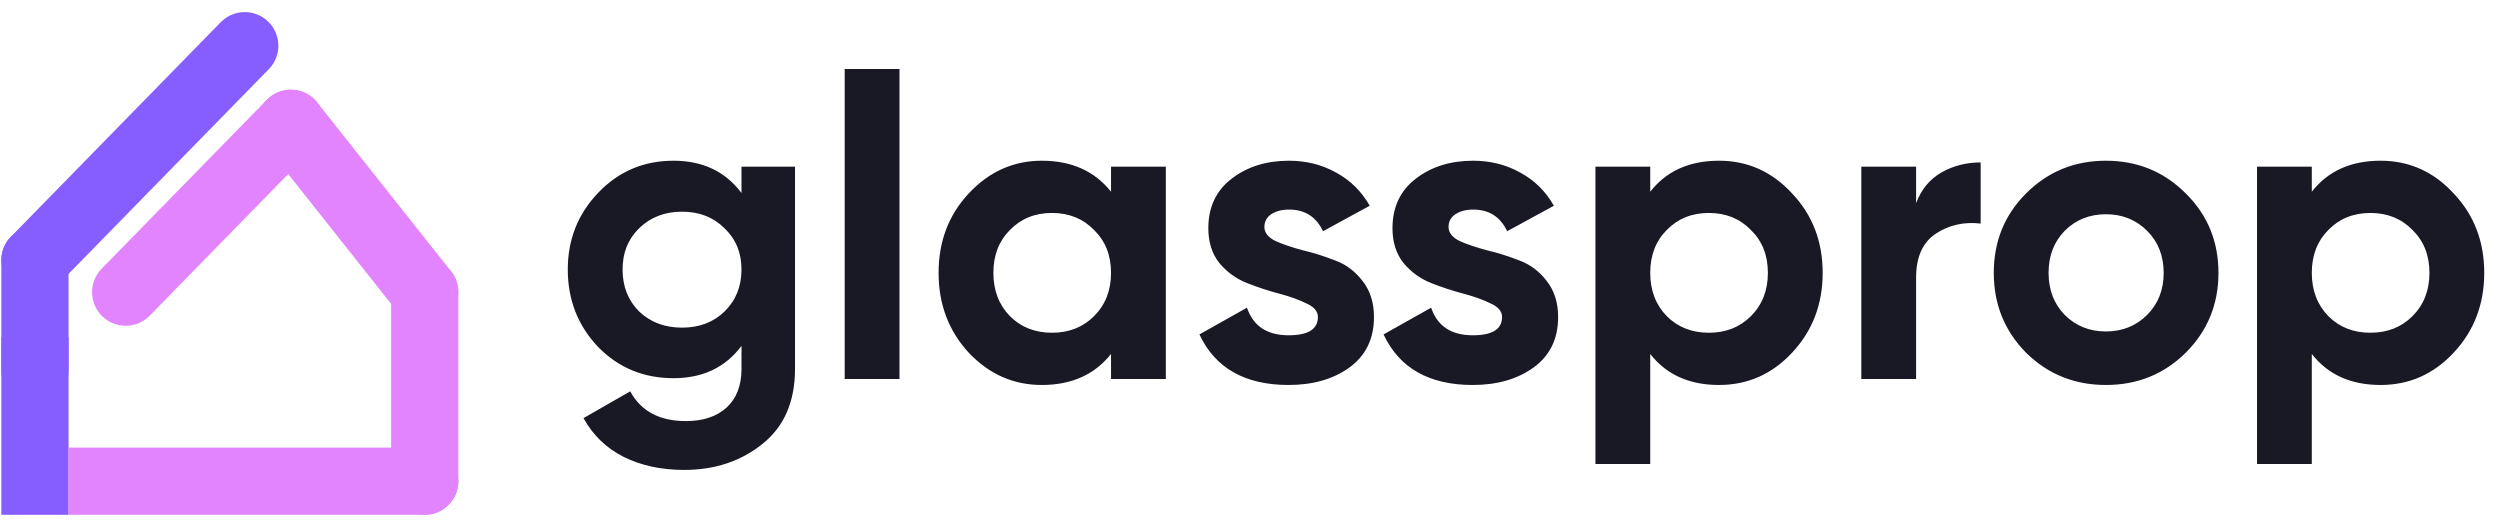 <svg width="930" height="196" viewBox="0 0 930 196" fill="none" xmlns="http://www.w3.org/2000/svg">
<path d="M275.836 62H295.744V137.208C295.744 149.427 291.689 158.749 283.578 165.174C275.573 171.599 265.882 174.812 254.506 174.812C245.974 174.812 238.443 173.179 231.912 169.914C225.487 166.649 220.536 161.856 217.06 155.536L234.44 145.582C238.443 152.955 245.342 156.642 255.138 156.642C261.563 156.642 266.619 154.957 270.306 151.586C273.993 148.215 275.836 143.423 275.836 137.208V128.676C269.832 136.681 261.405 140.684 250.556 140.684C239.391 140.684 230.016 136.787 222.432 128.992C214.953 121.092 211.214 111.507 211.214 100.236C211.214 89.071 215.006 79.538 222.59 71.638C230.174 63.738 239.496 59.788 250.556 59.788C261.405 59.788 269.832 63.791 275.836 71.796V62ZM237.758 115.878C241.971 119.881 247.291 121.882 253.716 121.882C260.141 121.882 265.408 119.881 269.516 115.878C273.729 111.77 275.836 106.556 275.836 100.236C275.836 94.021 273.729 88.913 269.516 84.91C265.408 80.802 260.141 78.748 253.716 78.748C247.291 78.748 241.971 80.802 237.758 84.91C233.65 88.913 231.596 94.021 231.596 100.236C231.596 106.556 233.65 111.77 237.758 115.878ZM314.226 141V25.66H334.608V141H314.226ZM413.303 62H433.685V141H413.303V131.678C407.194 139.367 398.609 143.212 387.549 143.212C377.016 143.212 367.957 139.209 360.373 131.204C352.895 123.093 349.155 113.192 349.155 101.5C349.155 89.808 352.895 79.959 360.373 71.954C367.957 63.843 377.016 59.788 387.549 59.788C398.609 59.788 407.194 63.633 413.303 71.322V62ZM375.699 117.616C379.807 121.724 385.021 123.778 391.341 123.778C397.661 123.778 402.875 121.724 406.983 117.616C411.197 113.403 413.303 108.031 413.303 101.5C413.303 94.969 411.197 89.65 406.983 85.542C402.875 81.329 397.661 79.222 391.341 79.222C385.021 79.222 379.807 81.329 375.699 85.542C371.591 89.65 369.537 94.969 369.537 101.5C369.537 108.031 371.591 113.403 375.699 117.616ZM470.353 84.436C470.353 86.543 471.722 88.281 474.461 89.65C477.305 90.914 480.728 92.073 484.731 93.126C488.733 94.074 492.736 95.338 496.739 96.918C500.741 98.393 504.112 100.921 506.851 104.502C509.695 108.083 511.117 112.56 511.117 117.932C511.117 126.043 508.062 132.31 501.953 136.734C495.949 141.053 488.417 143.212 479.359 143.212C463.137 143.212 452.077 136.945 446.179 124.41L463.875 114.456C466.192 121.303 471.353 124.726 479.359 124.726C486.627 124.726 490.261 122.461 490.261 117.932C490.261 115.825 488.839 114.14 485.995 112.876C483.256 111.507 479.885 110.295 475.883 109.242C471.88 108.189 467.877 106.872 463.875 105.292C459.872 103.712 456.449 101.237 453.605 97.866C450.866 94.39 449.497 90.071 449.497 84.91C449.497 77.115 452.341 71.006 458.029 66.582C463.822 62.053 470.985 59.788 479.517 59.788C485.942 59.788 491.788 61.263 497.055 64.212C502.321 67.056 506.482 71.164 509.537 76.536L492.157 86.016C489.629 80.644 485.415 77.958 479.517 77.958C476.883 77.958 474.671 78.537 472.881 79.696C471.195 80.855 470.353 82.435 470.353 84.436ZM538.86 84.436C538.86 86.543 540.23 88.281 542.968 89.65C545.812 90.914 549.236 92.073 553.238 93.126C557.241 94.074 561.244 95.338 565.246 96.918C569.249 98.393 572.62 100.921 575.358 104.502C578.202 108.083 579.624 112.56 579.624 117.932C579.624 126.043 576.57 132.31 570.46 136.734C564.456 141.053 556.925 143.212 547.866 143.212C531.645 143.212 520.585 136.945 514.686 124.41L532.382 114.456C534.7 121.303 539.861 124.726 547.866 124.726C555.134 124.726 558.768 122.461 558.768 117.932C558.768 115.825 557.346 114.14 554.502 112.876C551.764 111.507 548.393 110.295 544.39 109.242C540.388 108.189 536.385 106.872 532.382 105.292C528.38 103.712 524.956 101.237 522.112 97.866C519.374 94.39 518.004 90.071 518.004 84.91C518.004 77.115 520.848 71.006 526.536 66.582C532.33 62.053 539.492 59.788 548.024 59.788C554.45 59.788 560.296 61.263 565.562 64.212C570.829 67.056 574.99 71.164 578.044 76.536L560.664 86.016C558.136 80.644 553.923 77.958 548.024 77.958C545.391 77.958 543.179 78.537 541.388 79.696C539.703 80.855 538.86 82.435 538.86 84.436ZM639.482 59.788C650.12 59.788 659.179 63.843 666.658 71.954C674.242 79.959 678.034 89.808 678.034 101.5C678.034 113.192 674.242 123.093 666.658 131.204C659.179 139.209 650.12 143.212 639.482 143.212C628.422 143.212 619.89 139.367 613.886 131.678V172.6H593.504V62H613.886V71.322C619.89 63.633 628.422 59.788 639.482 59.788ZM620.048 117.616C624.156 121.724 629.37 123.778 635.69 123.778C642.01 123.778 647.224 121.724 651.332 117.616C655.545 113.403 657.652 108.031 657.652 101.5C657.652 94.969 655.545 89.65 651.332 85.542C647.224 81.329 642.01 79.222 635.69 79.222C629.37 79.222 624.156 81.329 620.048 85.542C615.94 89.65 613.886 94.969 613.886 101.5C613.886 108.031 615.94 113.403 620.048 117.616ZM712.79 75.588C714.686 70.532 717.793 66.74 722.112 64.212C726.536 61.684 731.434 60.42 736.806 60.42V83.172C730.591 82.435 725.009 83.699 720.058 86.964C715.213 90.229 712.79 95.654 712.79 103.238V141H692.408V62H712.79V75.588ZM813.103 131.204C804.992 139.209 795.091 143.212 783.399 143.212C771.707 143.212 761.805 139.209 753.695 131.204C745.689 123.093 741.687 113.192 741.687 101.5C741.687 89.808 745.689 79.959 753.695 71.954C761.805 63.843 771.707 59.788 783.399 59.788C795.091 59.788 804.992 63.843 813.103 71.954C821.213 79.959 825.269 89.808 825.269 101.5C825.269 113.192 821.213 123.093 813.103 131.204ZM768.073 117.142C772.181 121.25 777.289 123.304 783.399 123.304C789.508 123.304 794.617 121.25 798.725 117.142C802.833 113.034 804.887 107.82 804.887 101.5C804.887 95.18 802.833 89.966 798.725 85.858C794.617 81.75 789.508 79.696 783.399 79.696C777.289 79.696 772.181 81.75 768.073 85.858C764.07 89.966 762.069 95.18 762.069 101.5C762.069 107.82 764.07 113.034 768.073 117.142ZM885.585 59.788C896.224 59.788 905.282 63.843 912.761 71.954C920.345 79.959 924.137 89.808 924.137 101.5C924.137 113.192 920.345 123.093 912.761 131.204C905.282 139.209 896.224 143.212 885.585 143.212C874.525 143.212 865.993 139.367 859.989 131.678V172.6H839.607V62H859.989V71.322C865.993 63.633 874.525 59.788 885.585 59.788ZM866.151 117.616C870.259 121.724 875.473 123.778 881.793 123.778C888.113 123.778 893.327 121.724 897.435 117.616C901.648 113.403 903.755 108.031 903.755 101.5C903.755 94.969 901.648 89.65 897.435 85.542C893.327 81.329 888.113 79.222 881.793 79.222C875.473 79.222 870.259 81.329 866.151 85.542C862.043 89.65 859.989 94.969 859.989 101.5C859.989 108.031 862.043 113.403 866.151 117.616Z" fill="#191825"/>
<path d="M13 96.788L91.048 17" stroke="#865DFF" stroke-width="25" stroke-linecap="round"/>
<path d="M158 108.69V179" stroke="#E384FF" stroke-width="25" stroke-linecap="round"/>
<path d="M108.196 45.873L158 108.69" stroke="#E384FF" stroke-width="25" stroke-linecap="round"/>
<path d="M108.196 45.873L46.749 108.69" stroke="#E384FF" stroke-width="25" stroke-linecap="round"/>
<path d="M13 179V137.894" stroke="#865DFF" stroke-width="25" stroke-linecap="square"/>
<path d="M13 137.894V96.788" stroke="#865DFF" stroke-width="25" stroke-linecap="round"/>
<path d="M158 191.5C164.904 191.5 170.5 185.904 170.5 179C170.5 172.096 164.904 166.5 158 166.5V191.5ZM158 166.5H25.5V191.5H158V166.5Z" fill="#E384FF"/>
</svg>
